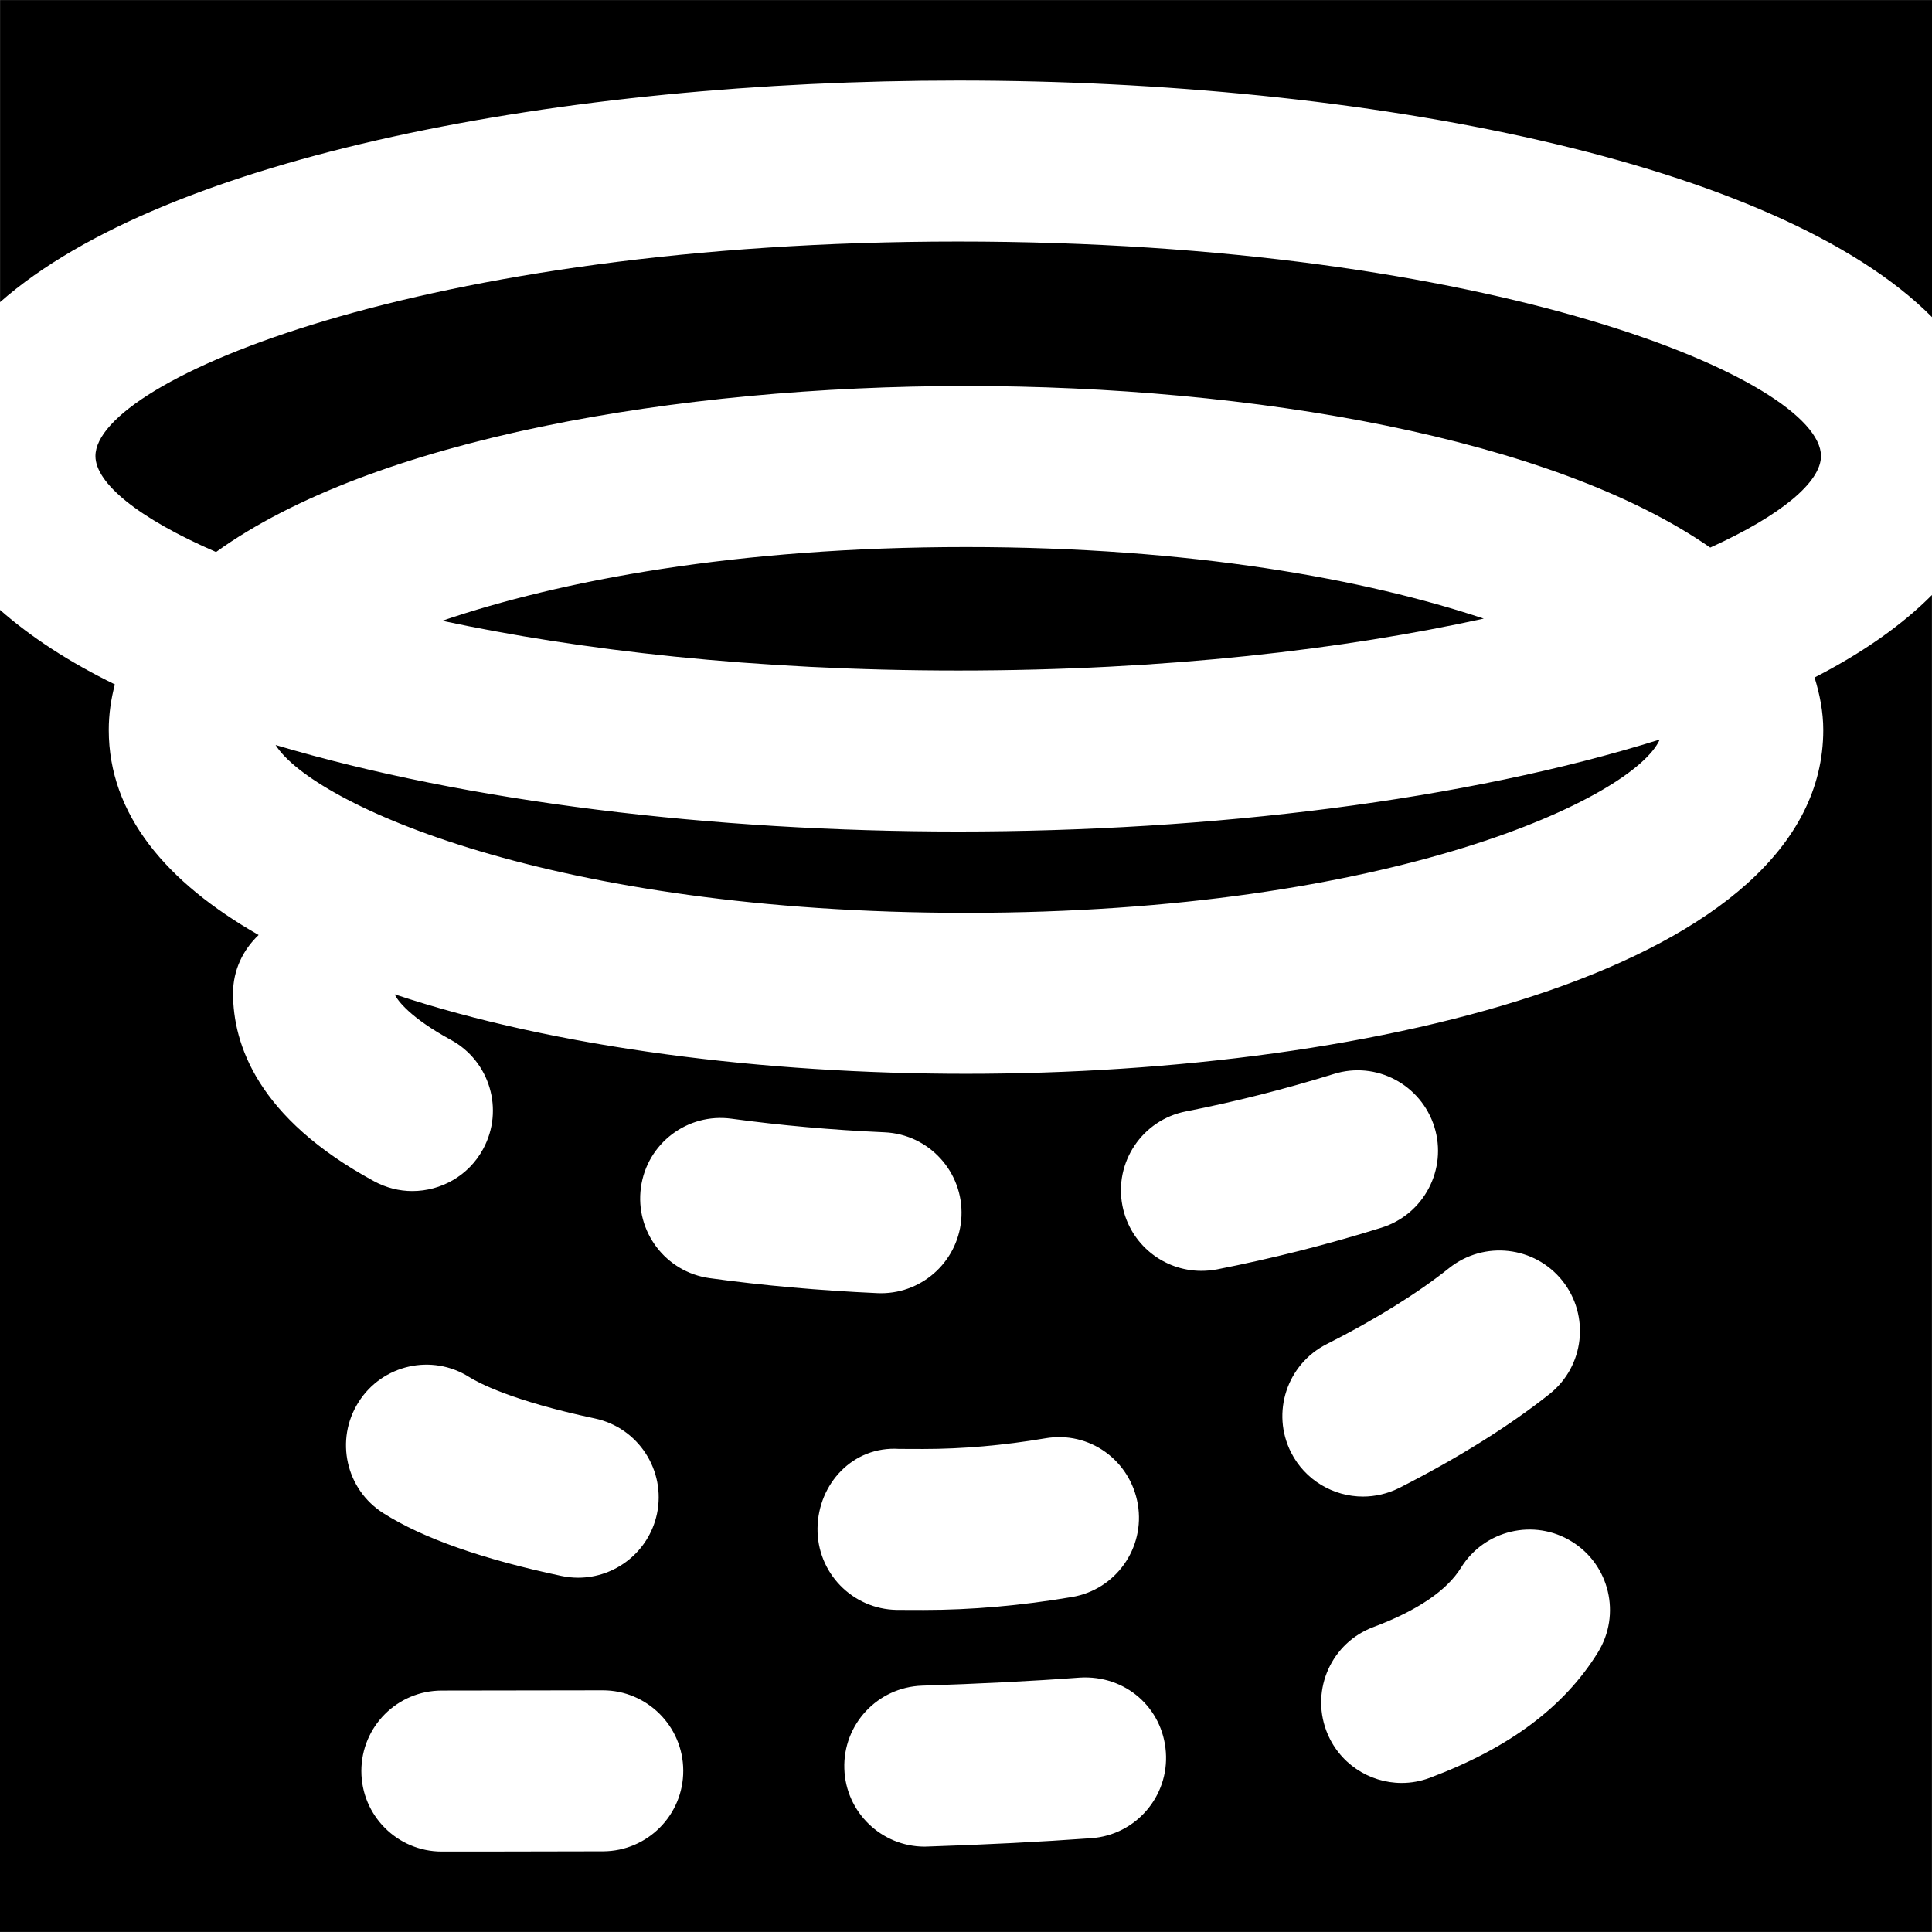 <?xml version="1.0" encoding="iso-8859-1"?>
<!-- Uploaded to: SVG Repo, www.svgrepo.com, Generator: SVG Repo Mixer Tools -->
<svg fill="#000000" height="800px" width="800px" version="1.1" id="Layer_1" xmlns="http://www.w3.org/2000/svg" xmlns:xlink="http://www.w3.org/1999/xlink" 
	 viewBox="0 0 512.015 512.015" xml:space="preserve">
<g>
	<g>
		<g>
			<path d="M256.009,241.92c113.195,0,177.088-30.677,183.851-45.931c-51.371,16.107-118.805,24.384-185.92,24.384
				c-64.981,0-130.176-7.829-180.907-22.933C82.953,213.12,146.27,241.92,256.009,241.92z"/>
			<path d="M482.596,120.862c0-20.053-86.827-56.853-228.651-56.853s-228.651,36.8-228.651,56.853
				c0,7.147,11.264,16.448,31.957,25.429c41.493-29.909,122.091-43.989,198.763-43.989c75.669,0,155.285,13.675,197.227,42.816
				C472.228,136.499,482.596,127.689,482.596,120.862z"/>
			<path d="M393.218,163.94c-31.147-10.368-77.269-18.965-137.216-18.965c-61.013,0-107.648,8.939-138.816,19.541
				c36.373,7.765,82.496,13.184,136.768,13.184C309.506,177.7,356.461,172.004,393.218,163.94z"/>
			<path d="M483.2,193.457c0,62.613-117.781,91.115-227.2,91.115c-53.376,0-108.651-6.827-151.381-21.056
				c0.683,1.643,4.224,6.272,14.848,12.053c10.347,5.611,14.208,18.56,8.576,28.928c-3.84,7.125-11.2,11.157-18.773,11.157
				c-3.435,0-6.912-0.853-10.133-2.603c-30.891-16.747-37.376-36.331-37.376-49.813c0-6.123,2.645-11.541,6.784-15.445
				c-24.427-13.931-39.723-31.915-39.723-54.336c0-4.203,0.597-8.192,1.621-12.075C18.347,175.473,8.192,168.838,0,161.628v350.379
				h512V157.681c-7.979,8.043-18.432,15.339-31.104,21.867C482.261,184.006,483.2,188.593,483.2,193.457z M95.019,371.59
				c6.272-9.941,19.456-12.949,29.419-6.592c2.176,1.344,10.965,6.208,33.216,10.923c11.52,2.453,18.88,13.781,16.448,25.301
				c-2.155,10.027-11.008,16.896-20.864,16.896c-1.451,0-2.965-0.149-4.459-0.469c-20.864-4.416-36.757-10.005-47.168-16.619
				C91.648,394.737,88.704,381.553,95.019,371.59z M159.808,490.63l-33.045,0.064h-9.664c-11.797,0-21.333-9.557-21.333-21.333
				c0-11.797,9.536-21.333,21.333-21.333l42.581-0.064h0.064c11.733,0,21.291,9.515,21.333,21.269
				C181.12,481.009,171.584,490.609,159.808,490.63z M169.856,314.694c1.6-11.669,12.331-19.819,24.021-18.219
				c12.992,1.771,26.603,2.987,40.555,3.605c11.755,0.512,20.885,10.496,20.373,22.251c-0.512,11.456-9.963,20.395-21.291,20.395
				c-0.341,0-0.661,0-0.96-0.021c-15.253-0.683-30.208-2.005-44.459-3.968C176.405,337.137,168.256,326.364,169.856,314.694z
				 M216.661,404.998c0.149-11.776,9.387-21.803,21.611-21.013l6.4,0.021c10.368,0,21.184-0.939,32.277-2.816
				c11.819-2.069,22.613,5.867,24.597,17.472c1.963,11.627-5.867,22.635-17.472,24.576c-13.44,2.283-26.667,3.435-39.296,3.435
				l-7.083-0.021C225.899,426.481,216.491,416.796,216.661,404.998z M289.259,487.153c-13.483,0.981-27.968,1.707-43.477,2.219
				c-0.235,0.021-0.491,0.021-0.725,0.021c-11.435,0-20.928-9.088-21.291-20.629c-0.405-11.776,8.811-21.632,20.608-22.037
				c14.891-0.491,28.821-1.173,41.771-2.133c12.117-0.747,21.973,7.979,22.827,19.712C309.845,476.06,301.013,486.3,289.259,487.153
				z M318.379,336.796c-10.005,0-18.901-7.04-20.907-17.216c-2.283-11.563,5.269-22.784,16.832-25.045
				c13.099-2.56,26.24-5.909,39.125-9.899c11.285-3.563,23.189,2.795,26.709,14.016c3.499,11.243-2.795,23.211-14.037,26.709
				c-14.315,4.48-28.992,8.171-43.584,11.051C321.109,336.668,319.744,336.796,318.379,336.796z M342.144,384.902
				c-5.312-10.517-1.088-23.339,9.429-28.672c12.693-6.4,24.235-13.568,32.491-20.181c9.237-7.339,22.656-5.824,29.995,3.371
				c7.339,9.216,5.845,22.635-3.371,29.995c-10.645,8.469-24.427,17.088-39.872,24.917c-3.072,1.536-6.379,2.283-9.6,2.283
				C353.429,396.614,345.899,392.326,342.144,384.902z M423.488,437.894c-8.96,14.507-23.531,25.365-44.544,33.259
				c-2.453,0.917-4.971,1.365-7.467,1.365c-8.661,0-16.789-5.291-19.989-13.867c-4.117-11.029,1.451-23.339,12.501-27.456
				c11.648-4.373,19.456-9.664,23.211-15.744c6.208-10.005,19.371-13.099,29.355-6.912
				C426.581,414.726,429.675,427.868,423.488,437.894z"/>
			<path d="M0.015,0.009v80.064c43.84-38.656,149.269-58.731,253.931-58.731c108.16,0,217.088,21.44,258.069,62.699V0.009H0.015z"/>
		</g>
	</g>
</g>
</svg>